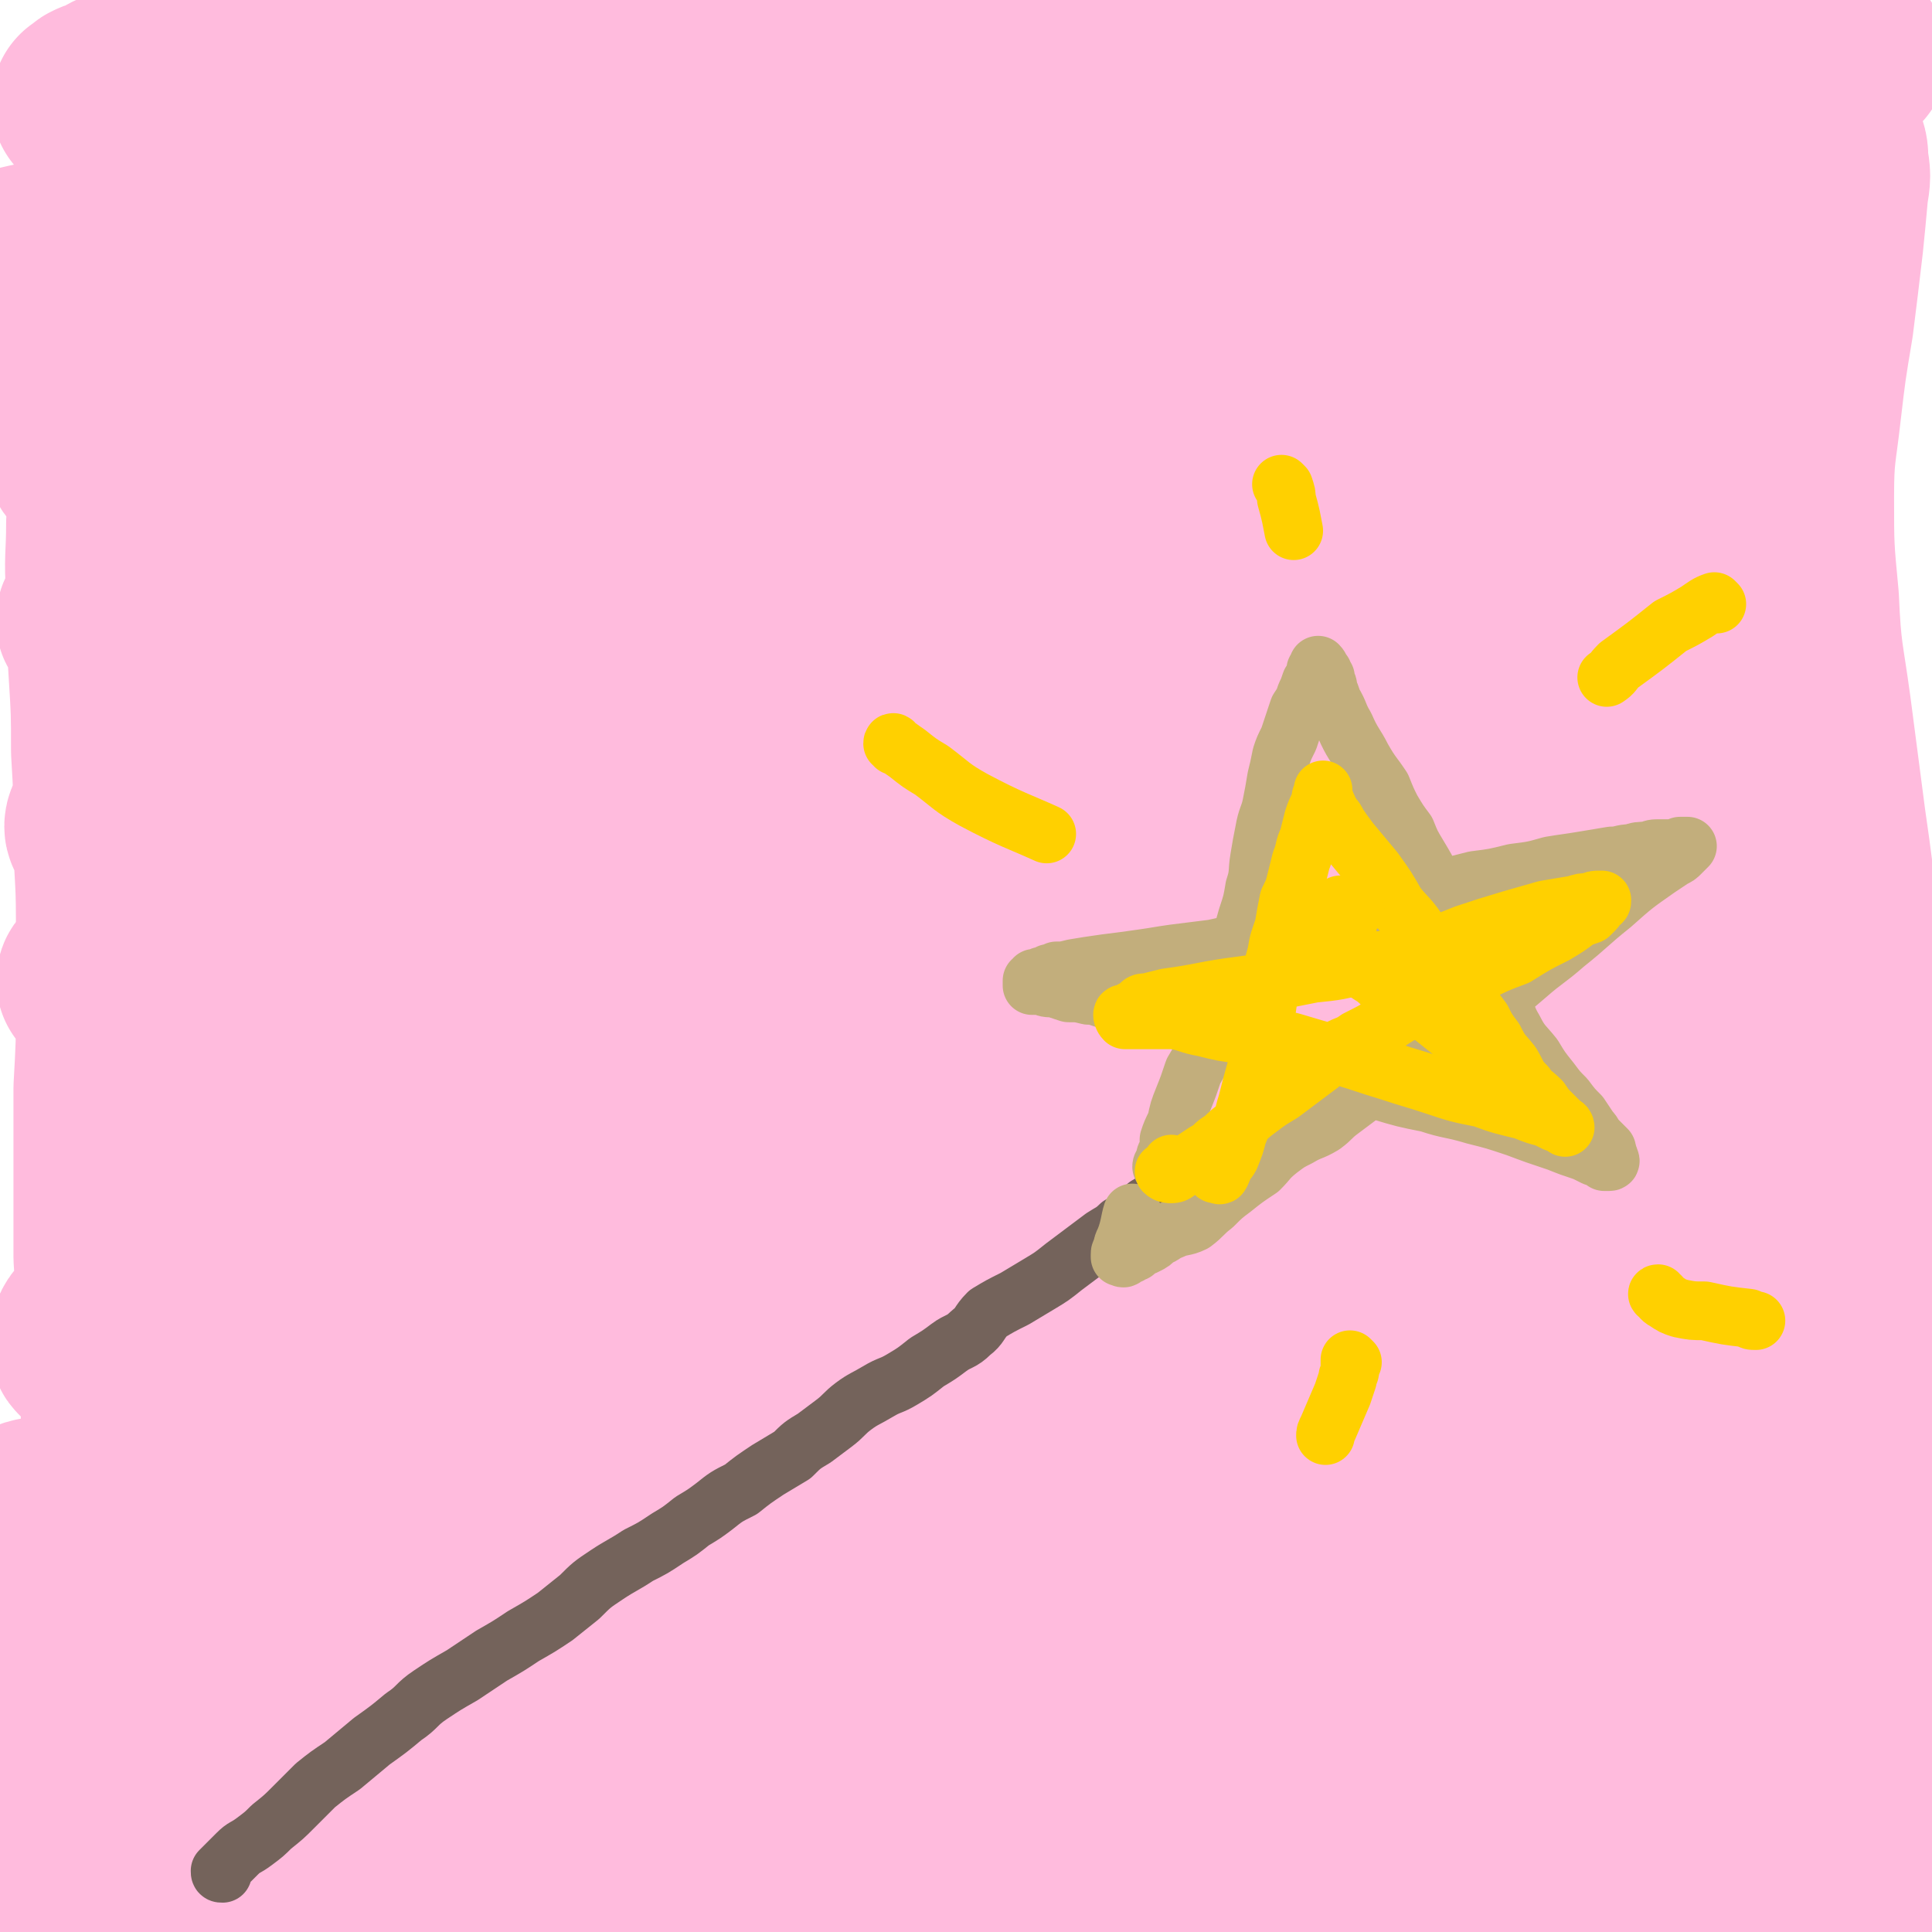 <svg viewBox='0 0 790 790' version='1.1' xmlns='http://www.w3.org/2000/svg' xmlns:xlink='http://www.w3.org/1999/xlink'><g fill='none' stroke='#FFBBDD' stroke-width='79' stroke-linecap='round' stroke-linejoin='round'><path d='M11,676c0,0 -1,-1 -1,-1 2,0 3,1 5,1 7,1 7,2 14,3 16,1 16,1 32,2 25,0 25,0 49,-1 27,-1 27,-2 54,-3 29,-2 29,-1 58,-2 25,0 25,0 51,1 25,0 25,0 51,1 23,1 23,1 47,3 24,2 24,2 47,5 23,2 23,2 46,5 22,3 22,4 44,7 19,3 19,3 39,5 18,2 18,2 35,4 17,2 17,1 33,4 14,1 14,2 27,4 13,1 13,1 25,2 11,1 11,1 21,3 9,1 9,1 17,2 7,1 7,1 15,2 5,0 5,0 10,1 4,0 4,0 7,0 3,1 3,1 5,1 2,0 2,0 4,1 2,0 2,0 4,1 2,0 2,0 4,0 2,1 2,1 4,1 0,0 0,0 0,0 0,0 -1,1 -2,0 -2,0 -2,-1 -3,-2 -16,-5 -16,-6 -33,-10 -41,-8 -41,-8 -83,-14 -42,-6 -42,-5 -84,-9 -43,-5 -43,-5 -86,-9 -48,-4 -48,-4 -96,-8 -46,-5 -46,-5 -93,-9 -42,-4 -42,-3 -84,-6 -35,-2 -35,-3 -71,-4 -24,-1 -24,0 -49,0 -10,0 -10,0 -21,0 -1,0 -2,0 -3,0 0,0 2,0 3,0 4,-1 4,-1 8,-2 26,-2 26,-2 53,-3 46,-2 46,-2 91,-2 53,0 53,0 105,3 56,2 56,2 111,7 55,4 55,5 110,10 46,5 46,4 92,9 35,4 35,5 69,9 13,2 13,2 26,5 8,2 8,2 15,6 2,1 3,1 4,4 1,2 0,3 -2,4 -4,3 -5,3 -10,4 -21,3 -21,3 -42,4 -39,1 -39,1 -78,1 -47,0 -47,0 -93,0 -53,0 -53,-1 -105,0 -55,0 -55,0 -110,2 -56,2 -56,2 -111,6 -52,4 -52,4 -104,10 -37,4 -39,1 -74,12 -11,3 -10,9 -17,14 '/><path d='M7,754c0,0 -2,-1 -1,-1 53,-7 54,-10 108,-14 65,-5 65,-3 131,-4 66,0 66,1 133,2 53,1 53,1 107,3 44,0 44,0 88,1 33,1 33,1 67,2 29,0 29,-1 57,1 22,1 22,1 43,5 10,2 11,2 18,7 3,1 3,3 3,6 0,2 -1,2 -3,4 -2,1 -2,2 -5,2 -2,0 -2,-1 -5,-1 -15,-1 -15,-1 -29,-2 -42,-2 -42,-2 -85,-3 -48,-2 -48,-2 -96,-3 -50,-1 -50,-1 -100,-2 -50,0 -50,0 -100,0 -50,0 -50,0 -100,2 -46,1 -46,1 -92,4 -35,2 -35,3 -70,6 -14,1 -14,1 -27,4 -3,0 -3,1 -6,2 0,1 -1,2 -1,2 0,1 1,1 2,1 2,-1 2,-1 5,-1 12,-1 12,0 25,0 34,1 34,2 68,2 35,-1 34,-2 69,-2 38,-1 38,0 76,0 40,-1 40,-1 79,-1 34,-1 34,-1 68,-2 32,-1 32,-1 64,-2 30,-1 30,-1 60,-3 23,-2 23,-1 46,-4 15,-2 15,-2 30,-5 10,-2 10,-2 21,-5 9,-2 9,-1 18,-4 6,-1 6,-1 12,-4 3,-1 3,-1 6,-3 2,-2 2,-3 3,-5 1,-3 0,-3 1,-6 0,-4 -1,-4 -1,-8 1,-4 1,-4 1,-8 1,-6 1,-6 2,-12 2,-8 2,-8 5,-16 2,-10 3,-10 6,-20 3,-11 3,-11 5,-23 3,-15 3,-15 5,-31 3,-18 3,-18 6,-36 2,-16 2,-16 4,-33 2,-15 2,-15 3,-30 1,-15 1,-15 2,-30 0,-15 0,-15 -1,-29 -1,-14 -1,-14 -1,-27 -1,-14 -2,-14 -2,-27 -1,-12 -1,-12 -1,-24 0,-12 0,-12 0,-25 0,-12 0,-12 0,-25 0,-13 1,-13 1,-25 0,-12 0,-12 0,-23 0,-11 0,-11 0,-22 0,-10 -1,-10 -1,-19 -1,-10 -1,-10 -2,-20 0,-9 0,-9 -1,-18 0,-7 -1,-7 -2,-15 -1,-7 -1,-7 -2,-15 -1,-7 -1,-7 -2,-14 0,-7 0,-7 -1,-13 0,-6 1,-6 0,-11 0,-4 0,-4 -1,-7 -1,-3 -1,-3 -3,-4 -1,-2 -2,-1 -4,-2 -3,0 -3,0 -6,0 -6,0 -6,1 -11,1 -14,2 -14,1 -28,3 -21,2 -21,2 -42,5 -26,3 -26,4 -52,7 -27,3 -27,2 -54,3 -28,2 -28,1 -56,1 -28,1 -28,1 -55,1 -26,0 -26,0 -51,0 -24,-1 -24,-2 -47,-3 -22,-1 -22,-1 -44,-1 -18,0 -18,-1 -36,-1 -17,-1 -17,-1 -34,-2 -16,0 -16,-1 -31,-1 -13,-1 -13,0 -26,0 -12,1 -12,1 -23,1 -10,1 -10,1 -20,2 -7,1 -7,1 -13,2 -5,2 -5,2 -10,4 -3,1 -3,1 -5,4 -2,1 -2,2 -3,4 -2,2 -2,2 -3,4 -1,2 -1,2 -3,4 -2,3 -2,3 -4,5 -2,4 -2,4 -4,8 -2,4 -2,4 -4,9 -1,6 -1,6 -2,12 -1,10 0,10 -1,21 0,14 -1,14 0,28 0,17 0,17 1,33 1,16 1,16 1,32 1,17 1,17 1,33 0,17 1,17 1,35 0,17 0,17 0,34 0,18 0,18 -1,36 0,17 0,17 0,34 0,18 0,18 0,35 1,16 1,16 2,33 0,16 0,16 1,31 0,16 0,16 1,31 0,13 0,13 0,27 1,12 0,12 1,25 0,12 1,12 1,24 1,8 0,8 1,16 0,7 0,7 1,14 1,6 1,6 2,12 1,4 1,4 1,8 1,1 1,1 1,3 0,0 0,1 0,1 0,-2 0,-2 0,-5 -1,-3 -2,-3 -3,-6 -2,-4 -2,-4 -3,-9 -1,-5 -1,-5 -2,-10 0,-4 -1,-5 1,-9 1,-5 1,-6 6,-9 14,-8 14,-8 30,-12 35,-10 35,-11 71,-17 44,-7 45,-5 89,-8 48,-5 48,-6 95,-8 50,-2 50,-1 100,-1 49,-1 49,1 97,1 42,0 42,0 85,-1 32,0 32,0 63,-2 9,0 10,0 19,-2 4,-2 3,-3 6,-6 1,-1 2,-2 2,-3 0,-2 -1,-2 -3,-3 -3,-1 -4,-1 -8,-1 -9,-1 -9,-1 -19,-2 -32,-2 -32,-2 -63,-3 -49,-1 -49,0 -98,-2 -54,-2 -54,-4 -108,-6 -61,-2 -61,-2 -122,-2 -62,-1 -62,0 -123,0 -50,1 -50,-1 -100,1 -27,1 -27,2 -53,5 -3,0 -5,2 -4,2 1,0 5,0 10,-1 8,-2 8,-2 16,-5 31,-9 30,-12 62,-18 69,-13 69,-13 139,-19 81,-8 81,-6 162,-9 74,-2 74,-1 147,0 62,1 62,2 124,3 38,0 38,0 76,0 12,0 17,0 24,0 2,-1 -3,-1 -7,-1 -7,-1 -7,-1 -14,-2 -19,-3 -18,-5 -37,-6 -59,-6 -59,-6 -119,-9 -62,-2 -63,-1 -126,-2 -63,-1 -63,-1 -126,-1 -60,0 -60,0 -121,0 -50,0 -50,0 -100,1 -34,0 -34,0 -69,0 -8,0 -9,0 -16,-1 -2,0 -2,-2 -2,-3 1,-3 1,-4 4,-5 9,-7 8,-8 19,-11 51,-13 51,-13 104,-20 64,-8 65,-6 130,-10 72,-3 72,-3 144,-4 69,-1 69,-1 139,-1 57,0 57,2 114,3 27,0 27,0 53,0 2,0 4,-1 4,-2 -1,-1 -3,-1 -6,-2 -21,-5 -21,-6 -42,-9 -61,-11 -61,-12 -123,-19 -64,-6 -64,-5 -128,-8 -64,-3 -64,-3 -127,-5 -61,-1 -61,-1 -122,-2 -48,0 -48,0 -97,0 -22,1 -22,2 -45,2 -4,0 -6,0 -8,-1 0,-1 1,-2 3,-3 11,-4 11,-4 22,-6 46,-7 46,-7 92,-12 60,-5 60,-6 119,-8 64,-3 64,-3 127,-3 64,0 64,0 128,2 55,2 55,3 110,7 37,2 37,3 73,5 10,1 11,1 20,1 1,0 2,-2 1,-2 -2,-2 -3,-3 -7,-4 -22,-5 -22,-6 -45,-10 -49,-8 -49,-10 -100,-14 -61,-6 -61,-5 -122,-7 -66,-3 -66,-2 -132,-3 -62,-1 -62,-1 -124,-1 -53,1 -53,1 -105,2 -31,1 -31,1 -63,2 -3,0 -6,1 -7,1 0,-1 3,-2 5,-2 17,-4 17,-5 34,-7 59,-8 59,-8 119,-13 69,-6 69,-6 137,-9 70,-3 70,-2 139,-3 63,-1 63,0 127,0 47,0 47,1 94,1 14,0 14,1 28,0 1,0 2,-1 2,-1 -6,-2 -8,-2 -15,-3 -45,-7 -45,-8 -90,-13 -61,-7 -61,-6 -122,-10 -61,-3 -61,-4 -123,-6 -60,-2 -60,-1 -119,-1 -54,-1 -54,-1 -108,1 -41,1 -41,2 -82,3 -11,1 -12,2 -22,1 -1,0 -1,-2 0,-3 1,-2 1,-3 5,-5 27,-9 28,-10 57,-16 61,-13 61,-14 123,-21 70,-7 70,-5 140,-9 65,-3 65,-3 129,-6 57,-3 57,-3 113,-6 39,-2 39,-2 78,-5 9,-1 10,0 18,-3 1,0 2,-2 1,-3 -2,-2 -3,-1 -7,-2 -25,-3 -25,-4 -50,-6 -49,-4 -49,-5 -98,-7 -52,-3 -52,-2 -104,-2 -59,-1 -59,-1 -117,0 -58,0 -58,0 -115,1 -50,2 -50,3 -100,4 -32,2 -32,1 -64,3 -7,0 -10,1 -13,1 -1,-1 2,-2 4,-2 10,-4 10,-5 21,-7 48,-9 49,-9 97,-15 61,-8 61,-8 122,-13 63,-5 63,-5 127,-8 61,-3 61,-3 123,-5 49,-1 49,0 98,0 30,0 30,1 60,0 8,0 8,1 16,-1 2,0 3,-1 3,-2 -1,-1 -3,-1 -5,-2 -14,-2 -14,-2 -27,-3 -36,-4 -36,-4 -72,-6 -47,-3 -47,-3 -94,-4 -49,-1 -49,-1 -97,-1 -50,0 -50,0 -100,1 -48,0 -48,1 -96,2 -42,1 -42,1 -84,2 -30,0 -30,0 -60,0 -12,1 -12,0 -24,0 -5,0 -5,0 -10,0 -2,-1 -3,-1 -5,-2 -2,-1 -1,-2 -2,-4 -1,-1 -1,-2 -2,-4 0,-2 0,-2 -1,-4 0,-3 0,-3 -1,-6 -1,-3 -1,-3 -1,-7 0,-4 0,-4 1,-8 1,-5 1,-5 3,-10 3,-5 3,-5 6,-10 3,-6 3,-6 5,-12 2,-6 2,-6 4,-11 1,-4 1,-4 3,-8 1,-3 1,-3 3,-6 2,-2 2,-3 4,-4 3,-2 4,-2 7,-2 11,0 11,1 21,2 24,2 24,2 49,4 27,2 27,2 53,4 30,1 30,1 59,2 33,0 33,0 67,0 34,-1 34,0 69,-2 34,-1 34,-1 68,-4 33,-2 33,-3 65,-6 31,-2 31,-2 62,-3 27,-1 27,-1 53,-1 22,-1 22,-1 43,-1 16,0 16,-1 32,0 11,0 11,1 22,2 5,0 5,1 11,1 2,1 2,0 3,1 1,1 0,2 -1,2 -1,1 -1,1 -3,2 -4,0 -4,1 -7,1 -12,1 -12,0 -23,1 -33,0 -33,1 -66,1 -39,0 -39,0 -79,-1 -47,-2 -47,-3 -93,-4 -52,-1 -52,-1 -103,-1 -56,0 -56,0 -111,1 -54,1 -54,1 -108,3 -47,2 -47,1 -94,5 -24,2 -27,2 -48,7 -2,1 0,4 1,5 2,1 3,0 6,-1 4,-1 4,-1 9,-2 5,-2 5,-2 9,-5 16,-8 15,-11 31,-18 38,-14 39,-14 79,-24 44,-11 44,-10 89,-16 44,-7 44,-6 89,-11 41,-4 41,-3 83,-6 39,-3 39,-3 77,-6 39,-2 39,-2 77,-3 37,-2 37,-2 73,-2 32,0 32,0 63,1 21,0 21,0 41,1 8,0 8,0 17,1 3,0 3,0 6,1 1,0 2,-1 2,0 -1,0 -2,0 -4,0 -3,1 -3,1 -5,0 -4,0 -4,0 -8,0 -18,-2 -18,-2 -36,-3 -34,-3 -34,-2 -68,-5 -37,-3 -37,-5 -74,-7 -39,-2 -39,0 -79,0 -44,0 -44,-2 -87,0 -45,1 -45,2 -89,5 -44,3 -44,3 -87,7 -40,4 -40,4 -80,8 -32,4 -32,5 -63,8 -18,2 -18,1 -35,4 -3,0 -3,1 -5,2 0,0 -1,0 -1,0 0,0 1,0 1,0 1,-1 1,-2 2,-2 1,-1 1,0 3,-1 1,0 1,0 2,-1 1,0 1,-1 2,-1 1,-1 1,-1 3,-1 7,-2 7,-1 14,-2 28,-1 28,-2 56,-3 33,-1 33,-1 66,-2 35,0 35,-1 71,-1 35,0 35,0 70,1 34,1 34,0 68,2 32,0 32,1 64,2 30,1 30,2 61,2 29,1 29,0 57,1 29,0 29,0 58,1 23,0 23,0 46,1 14,0 14,-1 27,1 9,1 9,1 17,3 7,2 7,2 12,5 4,2 4,2 7,5 3,2 3,3 4,6 2,4 2,4 2,8 1,6 1,6 0,12 -1,11 -1,11 -2,21 -2,17 -2,17 -4,33 -3,18 -3,18 -5,35 -2,18 -3,18 -3,36 0,21 0,21 2,42 1,23 2,23 5,45 3,23 3,23 6,46 3,21 3,21 5,41 3,21 2,21 5,42 2,21 3,21 5,43 2,22 1,22 1,44 0,23 -1,23 0,45 0,21 -1,21 1,41 2,19 3,19 5,37 2,15 1,16 3,31 2,8 3,8 5,16 1,7 1,8 1,15 1,5 1,5 1,9 0,3 -1,3 -2,6 0,2 0,2 -1,4 0,3 0,3 -1,7 0,2 0,2 -1,5 0,1 0,1 -1,2 0,0 0,1 0,1 -1,-3 -1,-3 -1,-6 -2,-13 -2,-13 -3,-26 -3,-24 -3,-24 -6,-48 -4,-30 -4,-30 -9,-60 -5,-33 -5,-34 -12,-67 -8,-36 -8,-36 -17,-73 -9,-36 -9,-36 -19,-73 -8,-32 -8,-32 -17,-64 -6,-25 -6,-25 -11,-49 -3,-14 -3,-14 -4,-28 -1,-8 -1,-8 0,-15 0,-2 1,-3 1,-2 0,0 -1,1 -1,2 0,4 0,4 0,7 -1,6 -1,6 -2,12 -1,11 -1,11 -3,22 -2,18 -2,18 -5,35 -4,20 -3,21 -7,41 -3,16 -3,16 -7,33 -4,14 -4,14 -8,28 -3,11 -3,11 -5,23 -2,8 -2,8 -2,17 -1,5 0,5 0,11 0,3 0,3 1,5 1,0 2,0 2,0 2,-3 2,-3 3,-6 2,-9 2,-9 4,-19 5,-23 6,-23 9,-46 3,-21 3,-21 3,-42 0,-13 -1,-14 -4,-27 -1,-8 -1,-8 -5,-15 -1,-3 -1,-4 -4,-5 -2,0 -3,0 -5,2 -2,2 -2,3 -4,6 -10,12 -10,12 -20,23 0,1 0,1 -1,1 '/></g>
<g fill='none' stroke='#74635B' stroke-width='24' stroke-linecap='round' stroke-linejoin='round'><path d='M91,766c-1,0 -1,0 -1,-1 0,0 0,0 1,-1 1,-1 1,-1 2,-2 2,-2 2,-2 4,-4 3,-3 3,-2 7,-5 4,-3 4,-3 7,-6 5,-4 5,-4 9,-8 4,-4 4,-4 9,-9 5,-4 5,-4 11,-8 6,-5 6,-5 12,-10 7,-5 7,-5 13,-10 6,-4 5,-5 11,-9 6,-4 6,-4 13,-8 6,-4 6,-4 12,-8 7,-4 7,-4 13,-8 7,-4 7,-4 13,-8 5,-4 5,-4 10,-8 5,-5 5,-5 11,-9 6,-4 7,-4 13,-8 6,-3 6,-3 12,-7 5,-3 5,-3 10,-7 5,-3 5,-3 9,-6 5,-4 5,-4 11,-7 5,-4 5,-4 11,-8 5,-3 5,-3 10,-6 4,-4 4,-4 9,-7 4,-3 4,-3 8,-6 4,-3 4,-4 8,-7 4,-3 5,-3 10,-6 5,-3 5,-2 10,-5 5,-3 5,-3 10,-7 5,-3 5,-3 9,-6 4,-3 5,-2 9,-6 4,-3 3,-4 7,-8 5,-3 5,-3 11,-6 5,-3 5,-3 10,-6 5,-3 5,-3 10,-7 4,-3 4,-3 8,-6 4,-3 4,-3 8,-6 3,-2 4,-2 7,-5 4,-2 4,-2 7,-4 2,-2 2,-2 4,-4 2,-1 2,-1 4,-3 1,0 1,0 2,-1 1,0 1,0 2,0 0,-1 0,-1 0,-1 -1,0 -1,0 -2,0 -1,1 0,1 -1,2 -1,0 -1,0 -1,0 '/></g>
<g fill='none' stroke='#C2AE7C' stroke-width='24' stroke-linecap='round' stroke-linejoin='round'><path d='M476,478c0,-1 -1,-1 -1,-1 0,-1 1,-1 1,-2 1,-2 0,-2 1,-3 1,-3 1,-3 1,-6 1,-3 1,-3 3,-7 1,-5 1,-5 3,-10 2,-5 2,-5 4,-11 3,-5 3,-5 5,-11 2,-6 2,-6 4,-12 3,-6 2,-6 5,-13 2,-6 2,-6 4,-13 2,-7 2,-7 4,-14 2,-6 2,-6 3,-12 2,-6 1,-6 2,-12 1,-6 1,-6 2,-11 1,-6 2,-6 3,-11 1,-5 1,-5 2,-11 1,-4 1,-4 2,-9 1,-3 1,-3 3,-7 1,-3 1,-3 2,-6 1,-3 1,-3 2,-6 2,-3 2,-3 3,-6 1,-2 1,-2 2,-5 1,-1 1,-1 2,-3 0,-1 0,-1 0,-2 1,-1 1,-1 1,-1 0,0 0,-1 0,-1 1,1 1,2 2,3 0,1 0,1 1,2 0,1 0,1 0,2 1,1 1,1 1,3 1,2 1,2 2,5 3,5 2,5 5,10 3,7 4,7 7,13 4,7 4,6 8,12 2,5 2,5 4,9 3,5 3,5 6,9 2,5 2,5 5,10 3,5 3,5 6,11 3,4 2,4 5,9 6,11 7,11 13,21 3,5 3,5 5,10 3,5 3,5 5,10 3,5 2,5 5,10 3,6 4,6 8,11 3,5 3,5 7,10 3,4 3,4 6,7 3,4 3,4 6,7 2,3 2,3 4,6 2,2 1,2 3,4 1,1 1,1 2,2 1,1 1,1 2,2 0,1 0,1 0,1 1,1 0,1 0,2 1,0 1,0 1,1 0,0 1,1 0,1 0,0 -1,0 -2,0 0,-1 0,-1 0,-1 -1,0 -1,0 -2,-1 -1,0 -1,0 -2,0 -2,-1 -2,-1 -4,-2 -6,-2 -6,-2 -11,-4 -9,-3 -9,-3 -17,-6 -9,-3 -9,-3 -17,-5 -10,-3 -10,-2 -19,-5 -10,-2 -10,-2 -20,-5 -10,-2 -10,-3 -19,-6 -8,-2 -8,-2 -16,-5 -9,-4 -9,-4 -17,-7 -8,-3 -8,-3 -17,-6 -8,-3 -8,-3 -16,-6 -7,-3 -7,-3 -14,-5 -6,-1 -6,-1 -11,-2 -5,-1 -5,-2 -9,-2 -4,-1 -4,-1 -8,-1 -3,-1 -3,-1 -6,-2 -3,0 -3,0 -5,-1 -1,0 -1,0 -3,0 0,-1 -1,0 -1,0 0,-1 0,-1 0,-2 0,0 1,0 1,-1 1,0 1,0 2,0 1,-1 1,-1 2,-1 1,0 1,0 2,-1 2,0 2,0 3,-1 3,0 3,0 7,-1 6,-1 6,-1 13,-2 8,-1 8,-1 15,-2 7,-1 6,-1 13,-2 8,-1 8,-1 16,-2 9,-2 9,-2 19,-4 9,-2 9,-2 18,-5 9,-2 9,-2 17,-4 10,-3 10,-3 19,-6 9,-2 9,-2 19,-5 7,-2 7,-2 15,-4 8,-1 8,-1 16,-3 8,-1 8,-1 15,-3 6,-1 7,-1 13,-2 6,-1 6,-1 12,-2 4,0 4,-1 8,-1 3,-1 3,-1 7,-1 2,-1 2,-1 5,-1 2,0 2,0 4,0 2,0 2,0 3,0 1,0 1,0 1,-1 1,0 1,0 2,0 0,0 1,0 1,0 0,0 0,0 -1,1 -1,1 -1,1 -2,2 -1,1 -1,1 -3,2 -3,2 -3,2 -6,4 -10,7 -10,7 -19,15 -10,8 -9,8 -19,16 -8,7 -8,6 -16,13 -7,6 -7,6 -14,11 -6,6 -6,6 -13,11 -7,4 -7,4 -14,8 -5,4 -5,4 -10,7 -5,4 -4,4 -9,7 -4,3 -4,2 -8,5 -4,3 -4,3 -8,6 -4,3 -3,3 -7,6 -5,3 -5,2 -10,5 -4,2 -4,2 -8,5 -5,4 -4,4 -8,8 -6,4 -6,4 -11,8 -4,3 -4,3 -8,7 -4,3 -4,4 -8,7 -4,2 -5,1 -9,3 -3,1 -3,2 -6,3 -2,2 -2,2 -4,3 -2,1 -2,1 -3,1 -1,1 -1,1 -2,2 -1,0 -1,0 -2,1 -1,0 -1,0 -1,0 -1,1 -1,1 -1,1 -1,1 -1,0 -1,0 -1,0 -1,0 -1,0 0,0 0,0 0,-1 0,-1 0,-1 1,-2 0,-2 0,-2 1,-4 2,-5 2,-8 3,-11 '/></g>
<g fill='none' stroke='#FFD000' stroke-width='24' stroke-linecap='round' stroke-linejoin='round'><path d='M497,480c0,0 -1,-1 -1,-1 1,0 1,0 2,1 0,0 1,1 1,0 1,-1 0,-1 1,-2 1,-3 2,-3 3,-5 2,-5 2,-5 3,-9 3,-7 2,-7 4,-13 2,-8 2,-8 4,-15 2,-8 2,-8 3,-16 1,-8 1,-8 2,-15 1,-7 1,-8 3,-15 1,-6 1,-5 3,-11 1,-6 1,-6 2,-11 2,-4 2,-4 3,-8 1,-4 1,-4 2,-8 2,-5 1,-5 3,-9 1,-4 1,-4 2,-8 1,-3 1,-3 3,-7 0,-2 0,-2 1,-4 0,0 0,-1 0,-1 0,0 0,1 0,1 0,1 0,1 0,2 1,1 0,1 1,2 0,1 0,1 0,1 1,1 1,1 1,2 1,2 1,1 2,3 1,1 1,1 2,3 2,3 2,3 5,7 5,6 5,6 10,12 5,7 5,7 9,14 4,5 5,5 9,11 4,5 4,5 7,11 4,5 4,5 7,9 3,4 3,4 6,8 3,4 3,4 6,8 2,4 2,4 5,8 3,6 3,5 7,10 3,5 2,5 6,9 2,3 3,3 6,6 2,3 2,3 4,5 2,2 2,2 4,4 0,1 0,1 1,1 1,1 1,1 1,1 0,-1 -1,-1 -2,-2 -1,0 -1,0 -2,0 -2,-1 -2,-1 -4,-2 -4,-1 -4,-1 -9,-3 -8,-2 -9,-2 -17,-5 -10,-2 -10,-2 -19,-5 -9,-3 -10,-3 -19,-6 -10,-3 -9,-3 -19,-6 -11,-3 -11,-3 -21,-6 -10,-2 -10,-1 -20,-3 -8,-1 -8,-1 -16,-3 -6,-1 -6,-2 -12,-3 -4,0 -4,0 -9,0 -3,0 -3,0 -6,0 -2,0 -2,0 -4,0 0,0 -1,0 -1,0 -1,-1 -1,-2 -1,-2 0,-1 1,0 2,-1 1,0 1,0 2,-1 0,0 0,0 1,0 1,-1 1,-1 2,-2 1,-1 1,-1 3,-1 4,-1 4,-1 8,-2 15,-2 15,-3 31,-5 14,-2 14,-2 29,-5 10,-1 10,-1 21,-4 11,-2 11,-2 22,-5 9,-3 9,-3 19,-7 9,-3 9,-3 19,-6 7,-2 7,-2 14,-4 6,-1 6,-1 12,-2 3,-1 3,-1 6,-1 2,-1 2,-1 4,-1 0,0 1,0 1,0 0,1 0,1 -1,1 -1,1 -1,2 -2,3 -1,1 -1,1 -2,2 -3,1 -3,1 -5,2 -4,3 -4,3 -9,6 -8,4 -8,4 -16,9 -8,3 -8,3 -16,7 -7,4 -6,4 -13,7 -7,4 -7,3 -13,7 -6,3 -6,3 -12,7 -5,3 -5,3 -11,6 -4,3 -5,2 -9,5 -3,2 -3,2 -6,5 -4,3 -4,3 -8,6 -4,3 -4,3 -8,6 -5,3 -5,3 -9,6 -4,3 -4,3 -8,7 -4,3 -4,3 -7,6 -4,2 -3,3 -7,5 -3,2 -3,2 -6,4 -2,1 -2,1 -4,3 -2,1 -2,2 -4,2 -1,0 -2,0 -3,-1 0,0 1,0 2,-1 0,-1 1,-2 1,-2 '/><path d='M554,372c0,0 0,-1 -1,-1 -1,-1 -1,0 -3,0 -1,0 -1,-1 -2,-1 0,1 0,2 0,3 0,2 0,2 1,4 1,3 0,3 2,6 1,3 1,3 3,6 3,4 3,4 6,7 3,4 3,5 7,8 4,3 4,3 8,6 5,3 5,2 10,5 5,4 5,4 10,8 6,4 8,7 11,10 '/><path d='M540,380c0,-1 -1,-2 -1,-1 1,0 2,1 3,2 2,2 2,3 4,5 4,4 3,4 7,7 6,5 6,5 13,9 7,5 11,6 15,8 '/><path d='M525,199c0,0 -1,-1 -1,-1 0,0 0,0 1,1 1,3 1,3 1,5 2,7 2,8 3,13 '/><path d='M366,305c0,-1 -1,-2 -1,-1 2,1 3,2 6,4 5,4 5,4 10,7 8,6 8,7 17,12 15,8 19,9 30,14 '/><path d='M702,247c0,0 -1,-1 -1,-1 -3,1 -4,2 -7,4 -5,3 -5,3 -11,6 -10,8 -10,8 -21,16 -3,3 -2,3 -5,5 '/><path d='M553,557c0,0 -1,-1 -1,-1 0,1 0,2 0,4 0,2 -1,2 -1,4 -1,3 -1,3 -2,6 -3,7 -3,7 -6,14 -1,2 -1,2 -1,3 '/><path d='M679,530c0,0 -2,-1 -1,-1 1,1 1,2 3,3 3,2 3,2 6,3 5,1 5,1 10,1 9,2 9,2 18,3 1,1 1,1 3,1 '/></g>
</svg>